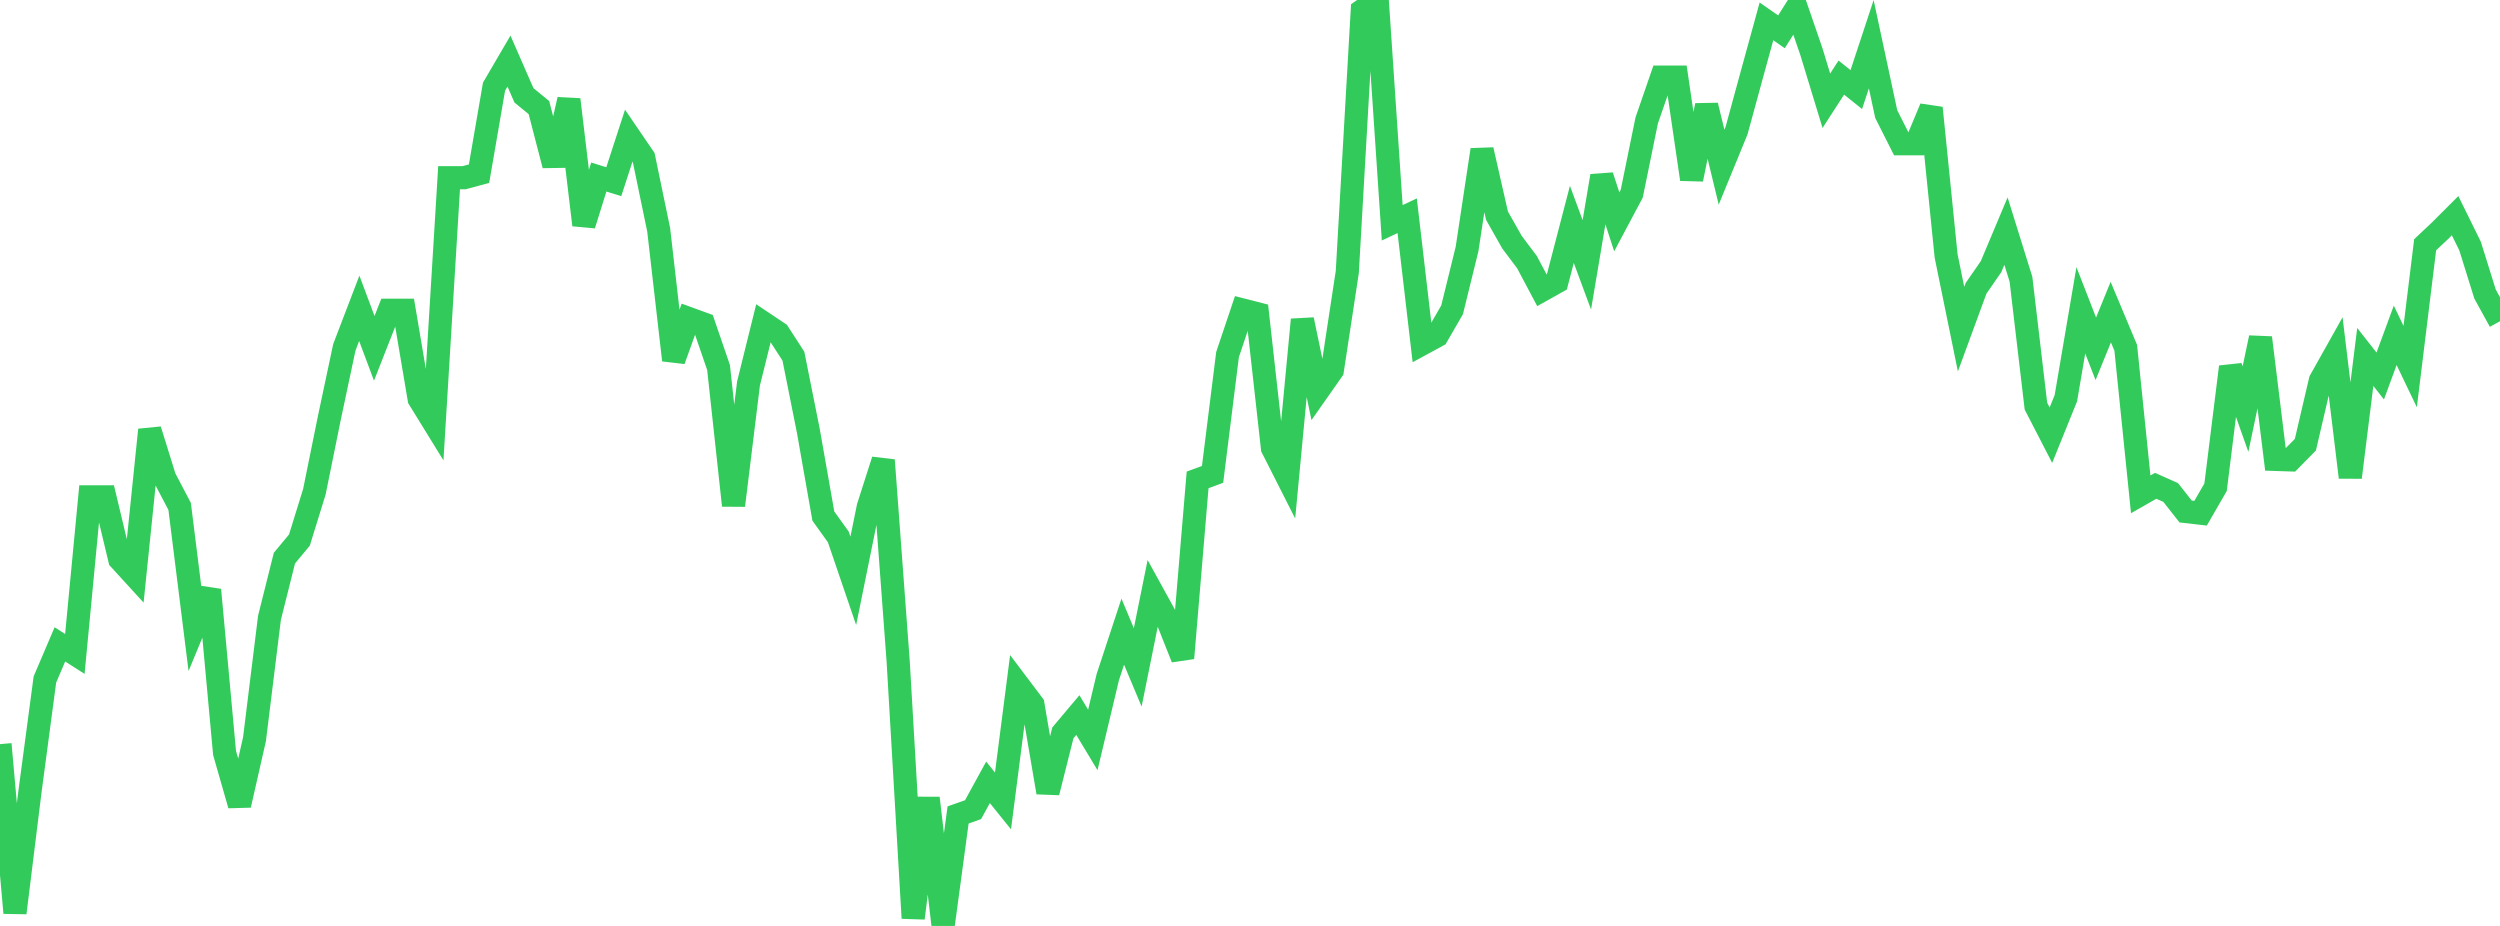 <?xml version="1.0" standalone="no"?>
<!DOCTYPE svg PUBLIC "-//W3C//DTD SVG 1.1//EN" "http://www.w3.org/Graphics/SVG/1.1/DTD/svg11.dtd">

<svg width="135" height="50" viewBox="0 0 135 50" preserveAspectRatio="none" 
  xmlns="http://www.w3.org/2000/svg"
  xmlns:xlink="http://www.w3.org/1999/xlink">


<polyline points="0.0, 40.184 0.808, 49.295 1.617, 42.757 2.425, 36.692 3.234, 34.796 4.042, 35.313 4.85, 26.829 5.659, 26.829 6.467, 30.206 7.275, 31.09 8.084, 23.213 8.892, 25.807 9.701, 27.347 10.509, 33.809 11.317, 31.853 12.126, 40.657 12.934, 43.476 13.743, 39.913 14.551, 33.364 15.359, 30.138 16.168, 29.165 16.976, 26.555 17.784, 22.573 18.593, 18.759 19.401, 16.649 20.21, 18.811 21.018, 16.753 21.826, 16.753 22.635, 21.542 23.443, 22.853 24.251, 9.596 25.06, 9.596 25.868, 9.379 26.677, 4.68 27.485, 3.298 28.293, 5.147 29.102, 5.81 29.91, 8.925 30.719, 5.376 31.527, 12.147 32.335, 9.56 33.144, 9.812 33.952, 7.326 34.76, 8.51 35.569, 12.41 36.377, 19.447 37.186, 17.198 37.994, 17.492 38.802, 19.846 39.611, 27.294 40.419, 20.711 41.228, 17.444 42.036, 17.984 42.844, 19.233 43.653, 23.282 44.461, 27.869 45.269, 28.995 46.078, 31.366 46.886, 27.379 47.695, 24.85 48.503, 35.737 49.311, 49.58 50.12, 43.098 50.928, 50.0 51.737, 44.007 52.545, 43.722 53.353, 42.246 54.162, 43.251 54.97, 36.974 55.778, 38.045 56.587, 42.791 57.395, 39.574 58.204, 38.613 59.012, 39.957 59.82, 36.567 60.629, 34.111 61.437, 36.038 62.246, 32.035 63.054, 33.502 63.862, 35.539 64.671, 25.914 65.479, 25.616 66.287, 19.147 67.096, 16.739 67.904, 16.946 68.713, 24.195 69.521, 25.789 70.329, 17.262 71.138, 21.146 71.946, 19.995 72.754, 14.686 73.563, 0.567 74.371, 0.0 75.18, 12.03 75.988, 11.649 76.796, 18.57 77.605, 18.13 78.413, 16.731 79.222, 13.439 80.03, 8.091 80.838, 11.647 81.647, 13.077 82.455, 14.152 83.263, 15.673 84.072, 15.22 84.88, 12.117 85.689, 14.302 86.497, 9.502 87.305, 11.98 88.114, 10.46 88.922, 6.505 89.731, 4.163 90.539, 4.163 91.347, 9.681 92.156, 5.694 92.964, 9.028 93.772, 7.059 94.581, 4.096 95.389, 1.154 96.198, 1.718 97.006, 0.439 97.814, 2.785 98.623, 5.441 99.431, 4.19 100.24, 4.837 101.048, 2.388 101.856, 6.159 102.665, 7.762 103.473, 7.762 104.281, 5.83 105.09, 13.82 105.898, 17.774 106.707, 15.569 107.515, 14.4 108.323, 12.48 109.132, 15.077 109.94, 21.931 110.749, 23.5 111.557, 21.504 112.365, 16.757 113.174, 18.836 113.982, 16.854 114.79, 18.781 115.599, 26.695 116.407, 26.234 117.216, 26.594 118.024, 27.621 118.832, 27.713 119.641, 26.31 120.449, 19.811 121.257, 22.093 122.066, 18.237 122.874, 24.808 123.683, 24.834 124.491, 24.012 125.299, 20.549 126.108, 19.107 126.916, 25.777 127.725, 19.276 128.533, 20.304 129.341, 18.108 130.15, 19.795 130.958, 13.216 131.766, 12.456 132.575, 11.647 133.383, 13.285 134.192, 15.878 135.0, 17.347" fill="none" stroke="#32ca5b" stroke-width="1.25"/>

</svg>